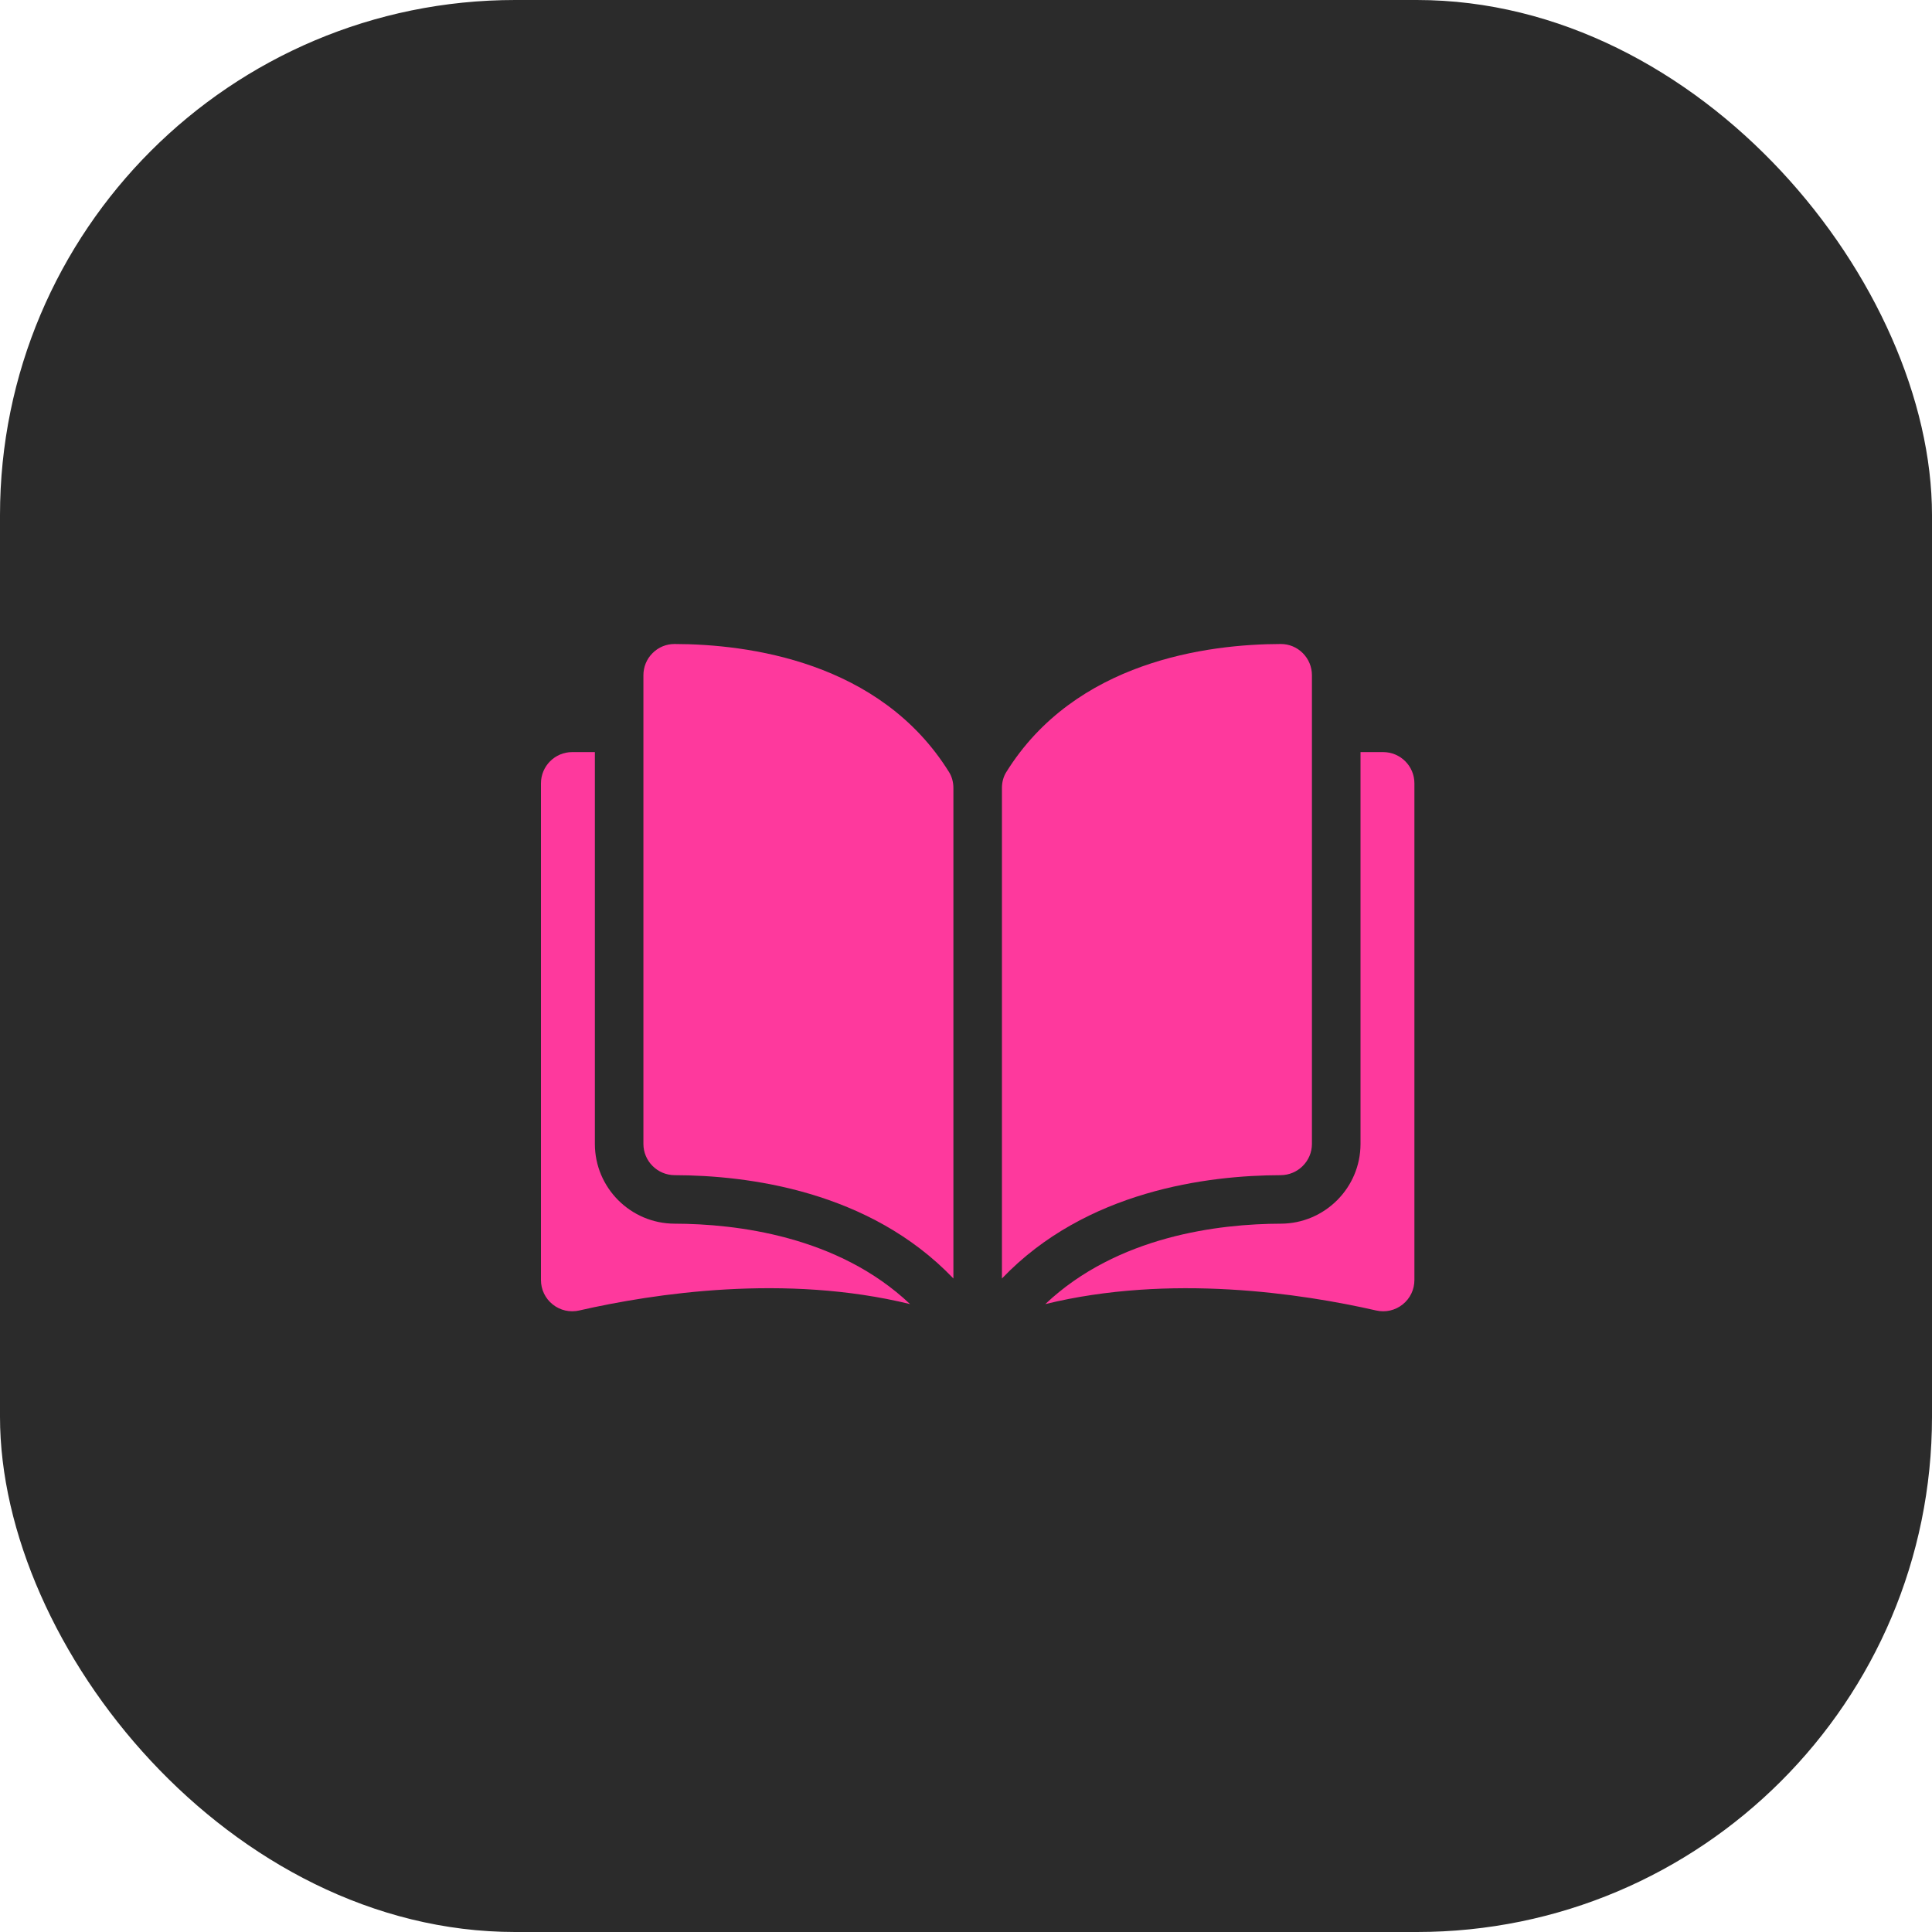 <?xml version="1.0" encoding="UTF-8"?> <svg xmlns="http://www.w3.org/2000/svg" width="75" height="75" viewBox="0 0 75 75" fill="none"><rect y="-0" width="75" height="75" rx="20" fill="#2B2B2B"></rect><g filter="url(#filter0_i_2027_690)"><path d="M26.187 25C26.186 25 26.185 25 26.184 25C25.863 25 25.561 25.125 25.334 25.352C25.103 25.582 24.977 25.887 24.977 26.213V44.407C24.977 45.074 25.521 45.618 26.191 45.62C29.015 45.626 33.747 46.215 37.011 49.631V30.591C37.011 30.365 36.953 30.152 36.844 29.976C34.165 25.662 29.017 25.006 26.187 25Z" fill="#FE399D"></path><path d="M50.929 44.407V26.213C50.929 25.887 50.802 25.582 50.572 25.352C50.344 25.125 50.042 25 49.722 25C49.721 25 49.72 25 49.719 25C46.889 25.006 41.74 25.662 39.061 29.977C38.952 30.152 38.895 30.365 38.895 30.591V49.631C42.159 46.215 46.89 45.626 49.714 45.62C50.384 45.618 50.929 45.074 50.929 44.407Z" fill="#FE399D"></path><path d="M53.694 29.196H52.815V44.407C52.815 46.11 51.427 47.499 49.721 47.503C47.325 47.509 43.376 47.977 40.578 50.625C45.416 49.441 50.516 50.211 53.423 50.873C53.786 50.956 54.161 50.87 54.452 50.638C54.741 50.407 54.907 50.062 54.907 49.691V30.409C54.908 29.74 54.363 29.196 53.694 29.196Z" fill="#FE399D"></path><path d="M23.093 44.407V29.196H22.213C21.544 29.196 21 29.74 21 30.409V49.69C21 50.061 21.166 50.407 21.456 50.638C21.747 50.87 22.121 50.955 22.485 50.873C25.391 50.21 30.491 49.44 35.329 50.625C32.532 47.977 28.582 47.509 26.187 47.503C24.481 47.499 23.093 46.11 23.093 44.407Z" fill="#FE399D"></path></g><defs><filter id="filter0_i_2027_690" x="21" y="25" width="33.907" height="25.904" filterUnits="userSpaceOnUse" color-interpolation-filters="sRGB"><feFlood flood-opacity="0" result="BackgroundImageFix"></feFlood><feBlend mode="normal" in="SourceGraphic" in2="BackgroundImageFix" result="shape"></feBlend><feColorMatrix in="SourceAlpha" type="matrix" values="0 0 0 0 0 0 0 0 0 0 0 0 0 0 0 0 0 0 127 0" result="hardAlpha"></feColorMatrix><feOffset></feOffset><feGaussianBlur stdDeviation="1.75"></feGaussianBlur><feComposite in2="hardAlpha" operator="arithmetic" k2="-1" k3="1"></feComposite><feColorMatrix type="matrix" values="0 0 0 0 1 0 0 0 0 1 0 0 0 0 1 0 0 0 0.44 0"></feColorMatrix><feBlend mode="normal" in2="shape" result="effect1_innerShadow_2027_690"></feBlend></filter></defs></svg> 